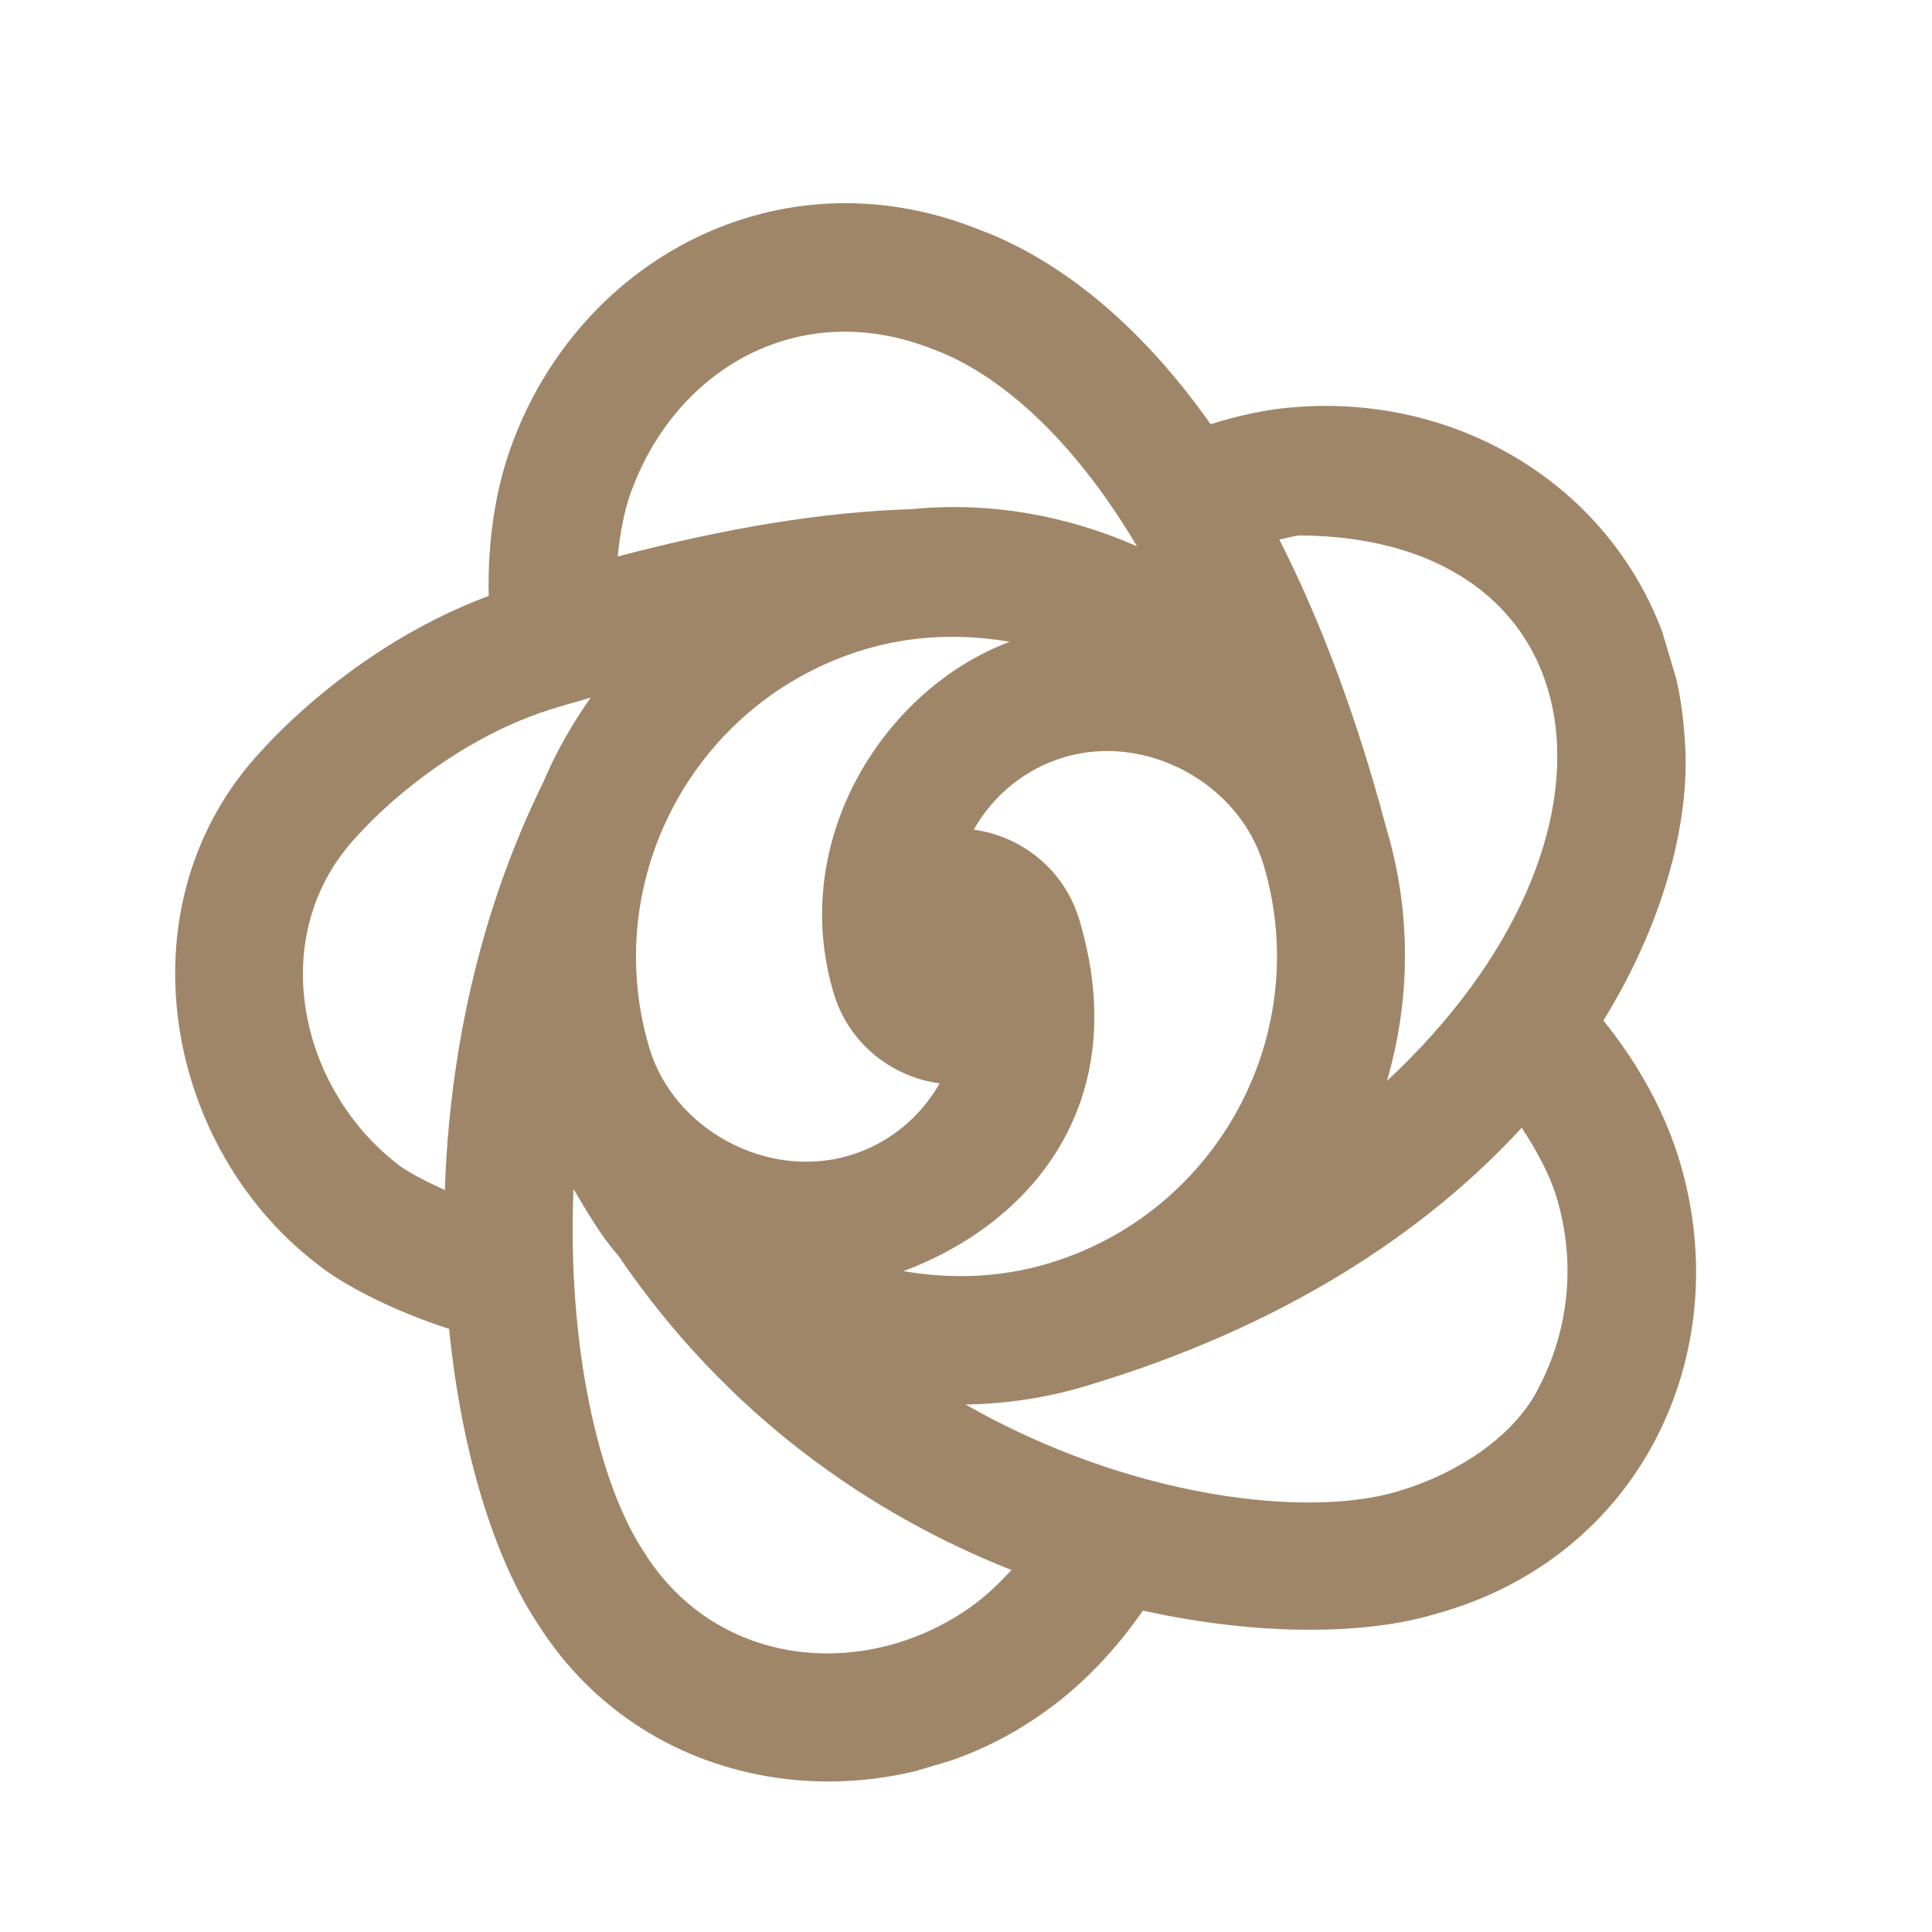 <?xml version="1.0" encoding="UTF-8"?> <svg xmlns="http://www.w3.org/2000/svg" width="78" height="78" viewBox="0 0 78 78" fill="none"><g clip-path="url(#clip0_11761_668)"><path d="M68.01 29.742C67.462 21.161 60.021 15.669 51.983 16.463C50.97 16.562 49.923 16.798 48.876 17.126C45.403 12.204 41.849 10.114 39.453 9.24C31.455 6.075 23.323 10.474 20.614 18.089C19.974 19.875 19.684 21.956 19.73 24.059C14.831 25.887 11.487 29.271 10.545 30.324C4.85 36.416 6.524 46.295 12.906 51.11C13.97 51.946 16.02 52.977 18.132 53.649C18.632 58.703 19.996 62.978 21.707 65.552C26.229 72.72 35.81 73.78 42.283 69.035C43.72 68.003 45.039 66.612 46.142 65.023C50.923 66.083 55.203 65.978 57.892 65.178C66.218 62.932 70.137 54.647 67.816 46.896C67.234 44.94 66.166 42.974 64.734 41.202C67.338 36.972 68.283 32.79 68.009 29.745L68.01 29.742ZM39.313 33.496C40.085 32.133 41.355 31.05 42.972 30.569C46.275 29.586 50.034 31.621 51.017 34.924C53.052 41.761 49.145 48.979 42.308 51.014C40.346 51.598 38.368 51.644 36.473 51.319C41.577 49.42 45.792 44.578 43.577 37.138C42.979 35.127 41.266 33.763 39.313 33.496ZM25.487 19.838C27.303 14.867 32.301 11.965 37.68 14.103C39.355 14.714 42.651 16.581 45.905 22.056C43.093 20.817 39.962 20.238 36.788 20.558C33.265 20.665 29.356 21.302 24.941 22.467C25.027 21.521 25.205 20.615 25.483 19.836L25.487 19.838ZM34.925 26.215C36.889 25.631 38.871 25.586 40.765 25.911C35.716 27.802 31.81 33.891 33.655 40.091C34.255 42.107 35.977 43.476 37.937 43.738C37.163 45.094 35.897 46.173 34.288 46.652C30.972 47.639 27.199 45.608 26.215 42.305C24.181 35.468 28.088 28.25 34.925 26.215ZM17.959 48.043C17.121 47.668 16.413 47.285 16.099 47.036C12.062 43.958 10.686 37.746 14.394 33.778C16.002 31.988 18.897 29.698 22.203 28.649C22.774 28.466 23.296 28.332 23.848 28.165C23.096 29.231 22.446 30.366 21.94 31.567C19.291 36.943 18.136 42.707 17.961 48.039L17.959 48.043ZM39.265 64.826C35.062 67.859 29.007 67.431 26.015 62.685C24.138 59.861 22.895 54.259 23.153 48.006C23.718 48.934 24.239 49.877 24.948 50.673C29.353 57.164 35.167 61.143 40.834 63.385C40.333 63.933 39.809 64.432 39.267 64.823L39.265 64.826ZM62.047 56.175C61.091 57.941 58.986 59.451 56.415 60.216C52.777 61.299 45.65 60.502 38.983 56.706C40.575 56.675 42.184 56.45 43.779 55.975C51.874 53.566 57.586 49.712 61.436 45.531C62.053 46.471 62.575 47.436 62.853 48.371C63.635 50.997 63.348 53.769 62.042 56.176L62.047 56.175ZM55.995 43.641C56.934 40.417 57.002 36.901 55.974 33.448C55.972 33.441 55.971 33.436 55.969 33.429C54.708 28.694 53.224 24.886 51.65 21.783C51.925 21.731 52.214 21.639 52.477 21.615C64.657 21.713 66.527 33.82 55.995 43.641Z" fill="#9F8668"></path></g><defs><clipPath id="clip0_11761_668"><rect width="62.098" height="62.098" fill="white" transform="translate(0 17.714) rotate(-16.574)"></rect></clipPath></defs></svg> 